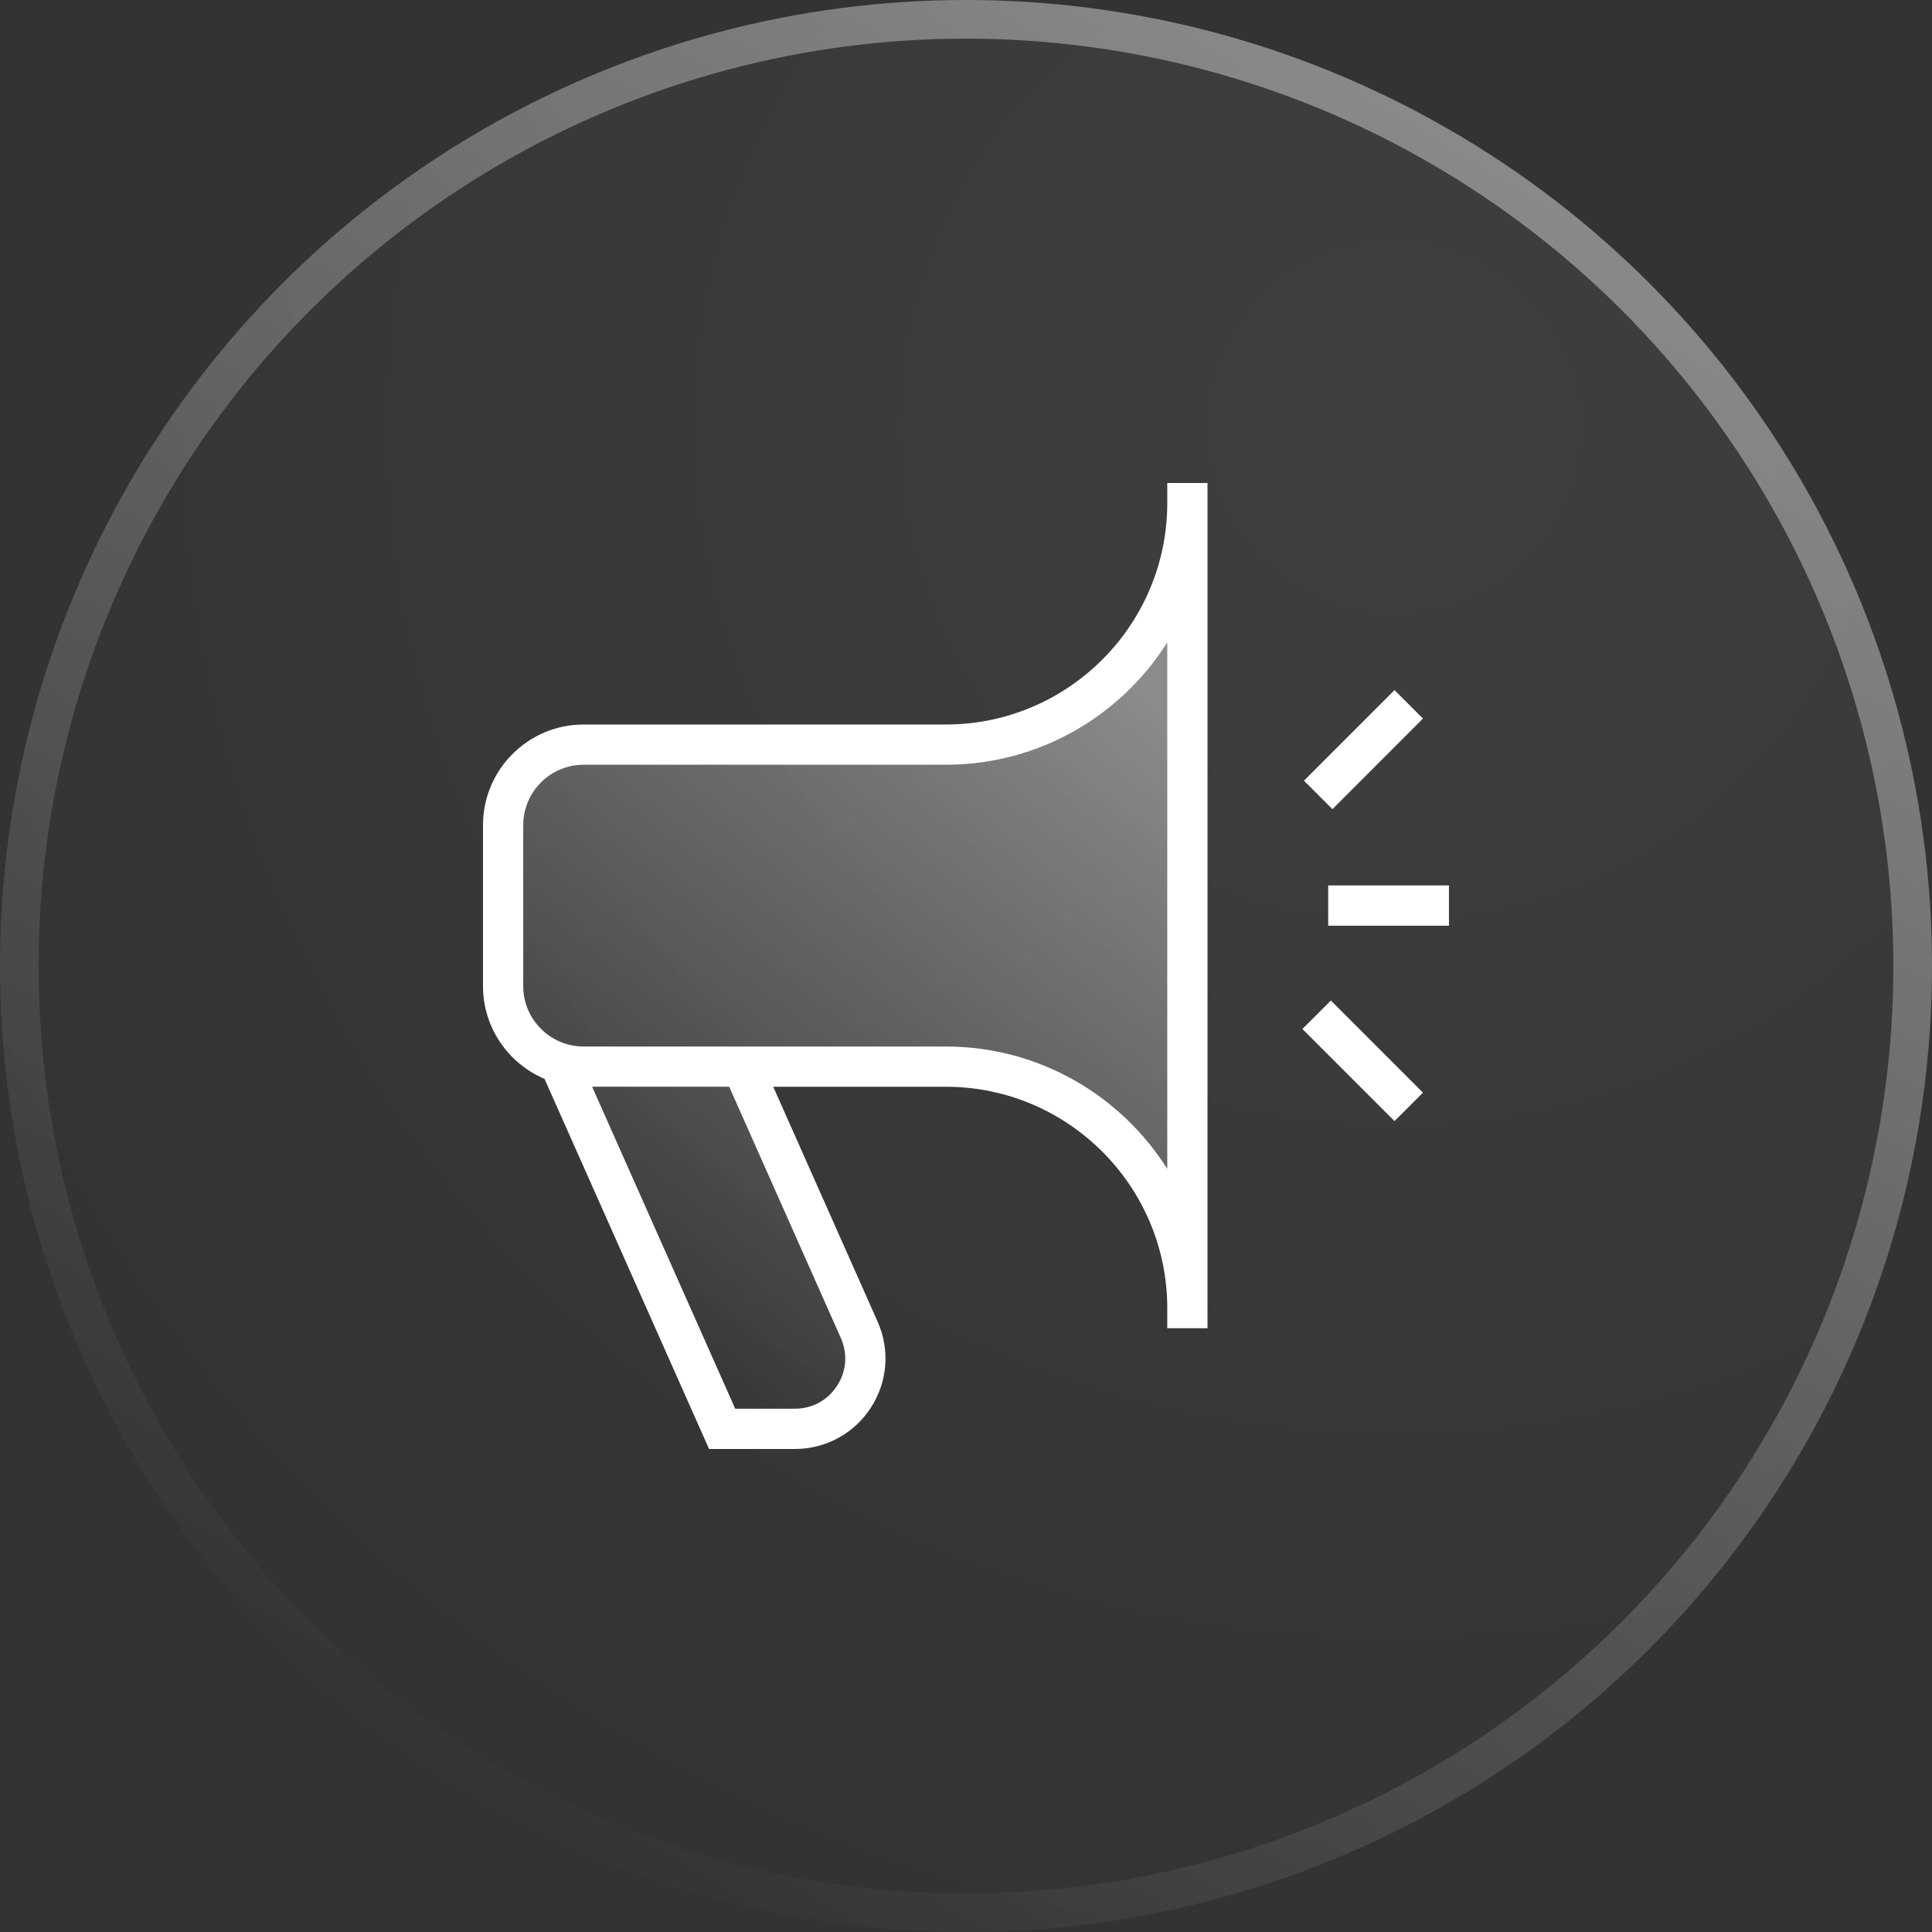 <svg width="40" height="40" viewBox="0 0 40 40" fill="none" xmlns="http://www.w3.org/2000/svg">
<rect x="0" y="0" width="40" height="40" fill="#333333" stroke="none"/>
<circle cx="20" cy="20" r="20" fill="url(#paint0_radial_8199_33220)" fill-opacity="0.06"/>
<circle cx="20" cy="20" r="19.6" stroke="url(#paint1_linear_8199_33220)" stroke-opacity="0.4" stroke-width="0.8"/>
<g clip-path="url(#clip0_8199_33220)">
<path d="M24.167 10.417C24.167 12.943 22.11 15 19.583 15H12.083C10.935 15 10 15.934 10 17.083V20.417C10 21.279 10.527 22.02 11.274 22.337L14.681 30H16.456C17.093 30 17.682 29.681 18.029 29.147C18.377 28.612 18.429 27.946 18.17 27.363L16.009 22.5H19.583C22.11 22.5 24.167 24.557 24.167 27.083V27.5H25V10H24.167V10.417ZM17.408 27.701C17.554 28.03 17.526 28.391 17.33 28.692C17.134 28.993 16.816 29.166 16.456 29.166H15.222L12.259 22.499H15.097L17.408 27.701ZM24.167 24.2C23.207 22.679 21.511 21.667 19.583 21.667H12.083C11.394 21.667 10.833 21.106 10.833 20.417V17.083C10.833 16.394 11.394 15.833 12.083 15.833H19.583C21.511 15.833 23.207 14.821 24.167 13.3V24.2ZM27.554 20.715L29.461 22.622L28.872 23.211L26.965 21.304L27.554 20.715ZM27.586 16.753L26.997 16.163L28.872 14.288L29.461 14.877L27.586 16.753ZM29.999 18.332V19.166H27.499V18.332H29.999Z" fill="white"/>
<path d="M17 29.5H15L11.5 22L10.5 21V17L11.5 15.5H13.5H20L22.5 14.5L24.5 11.5V27L23.5 24L21 22H15.5L18 28L17 29.5Z" fill="url(#paint2_linear_8199_33220)" fill-opacity="0.4"/>
</g>
<defs>
<radialGradient id="paint0_radial_8199_33220" cx="0" cy="0" r="1" gradientUnits="userSpaceOnUse" gradientTransform="translate(28.75 8.773) rotate(105.653) scale(32.429)">
<stop stop-color="white"/>
<stop offset="1" stop-color="white" stop-opacity="0"/>
</radialGradient>
<linearGradient id="paint1_linear_8199_33220" x1="33.125" y1="3.773" x2="12" y2="38.898" gradientUnits="userSpaceOnUse">
<stop stop-color="white"/>
<stop offset="1" stop-color="white" stop-opacity="0"/>
</linearGradient>
<linearGradient id="paint2_linear_8199_33220" x1="22.094" y1="13.198" x2="11.678" y2="26.668" gradientUnits="userSpaceOnUse">
<stop stop-color="white"/>
<stop offset="1" stop-color="white" stop-opacity="0"/>
</linearGradient>
<clipPath id="clip0_8199_33220">
<rect width="20" height="20" fill="white" transform="translate(10 10)"/>
</clipPath>
</defs>
</svg>
